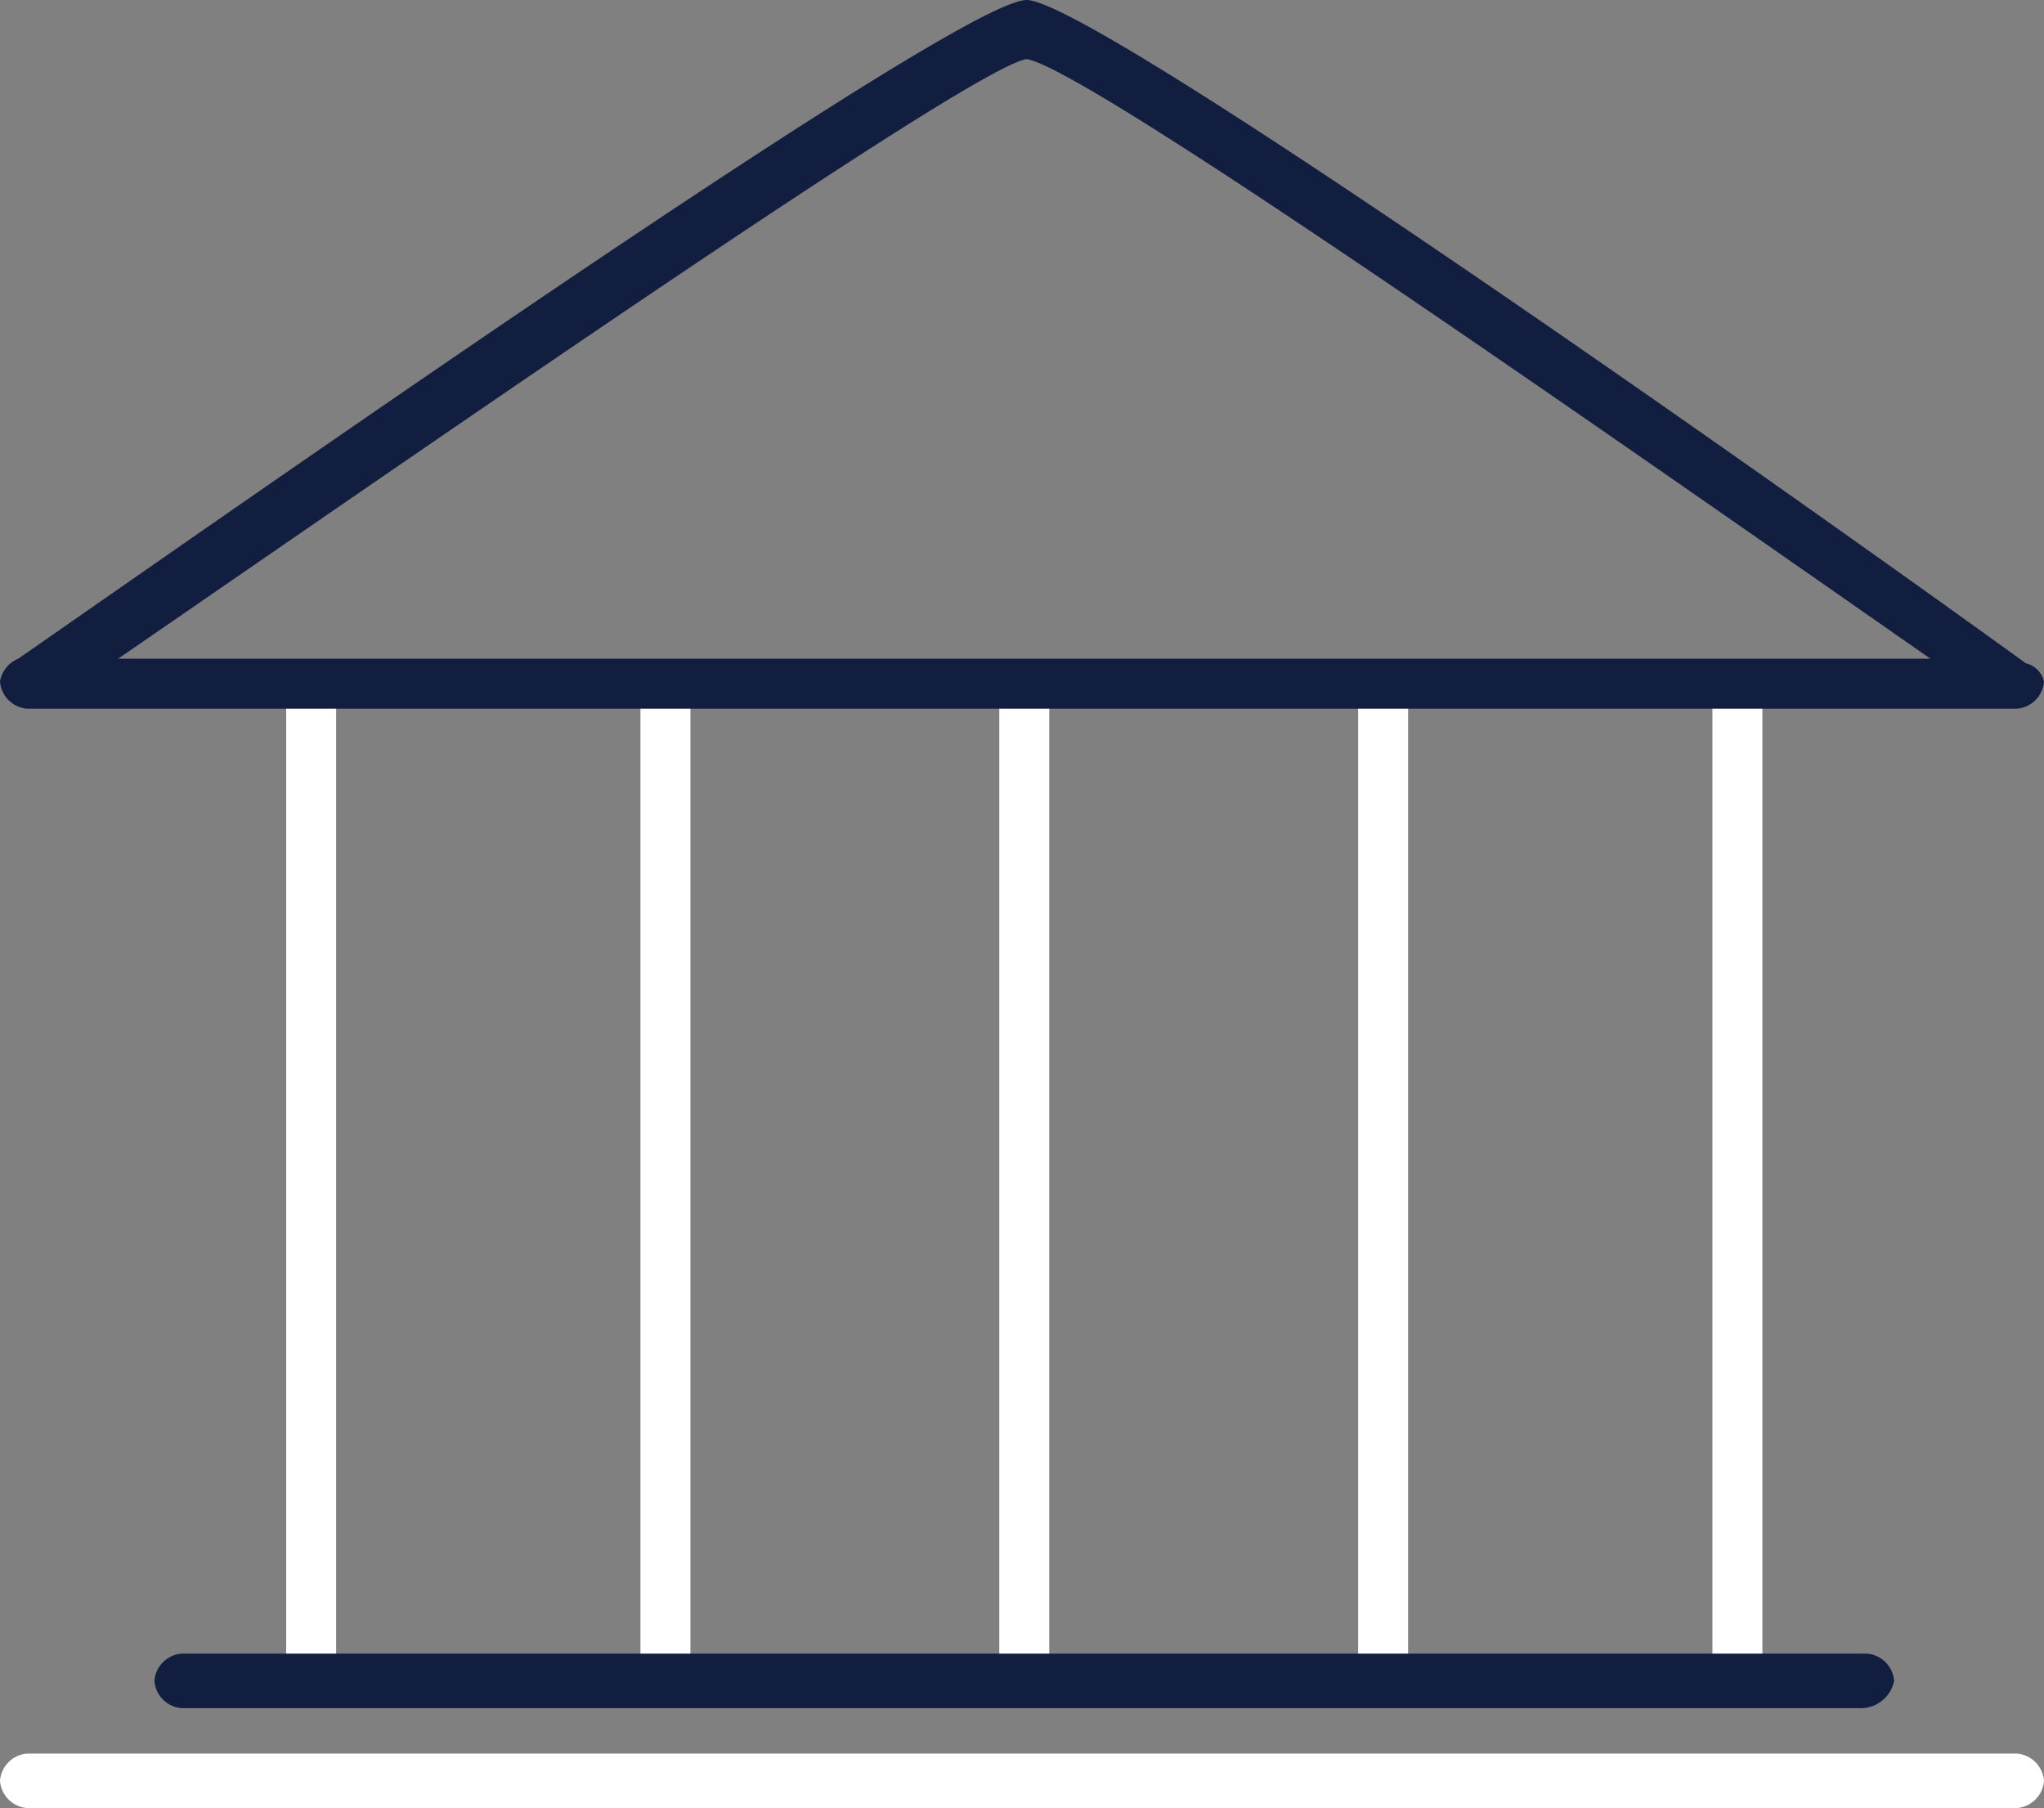 <svg id="Layer_1" data-name="Layer 1" xmlns="http://www.w3.org/2000/svg" viewBox="0 0 45 39.8"><rect x="0" y="0" width="45" height="39.8" fill="#808080" stroke="none"/><title>White-On-Sky-Blue-And-Yellow-Compliance</title><g id="CXCSJ8"><path d="M2.8,43.8H45.7a1.22,1.22,0,0,1,.6,0,4.05,4.05,0,0,1,.9.5,1.91,1.91,0,0,1-1,.5H3.8C3.3,44.8,2.5,45,2.8,43.8Z" transform="translate(-2.5 -5.1)" style="fill:#fff"/></g><path d="M46.9,44.9H3.1a0.65,0.65,0,0,1-.6-0.6h0a0.65,0.65,0,0,1,.6-0.6H46.9a0.65,0.65,0,0,1,.6.6h0A0.65,0.65,0,0,1,46.9,44.9Z" transform="translate(-2.5 -5.1)" style="fill:#fff"/><rect x="6.3" y="15.5" width="1.1" height="21.4" style="fill:#fff"/><rect x="14.1" y="15.5" width="1.1" height="21.4" style="fill:#fff"/><rect x="22" y="15.5" width="1.1" height="21.4" style="fill:#fff"/><rect x="29.9" y="15.5" width="1.1" height="21.4" style="fill:#fff"/><rect x="37.7" y="15.5" width="1.1" height="21.4" style="fill:#fff"/><path d="M43.5,42.7H6.5a0.65,0.65,0,0,1-.6-0.6h0a0.65,0.65,0,0,1,.6-0.6H43.6a0.65,0.65,0,0,1,.6.6h0A0.75,0.75,0,0,1,43.5,42.7Z" transform="translate(-2.5 -5.1)" style="fill:#111e40"/><path d="M47.1,19.7h0c-4.7-3.4-20.5-14.6-22-14.6S7.8,16.2,2.9,19.6a0.66,0.66,0,0,0-.4.5,0.65,0.65,0,0,0,.6.6H46.9a0.65,0.65,0,0,0,.6-0.6A0.54,0.54,0,0,0,47.1,19.7ZM25.1,6.4C26.4,6.6,37.4,14.3,45,19.6H5.1C12.8,14.3,23.9,6.6,25.1,6.4Z" transform="translate(-2.5 -5.1)" style="fill:#111e40"/></svg>